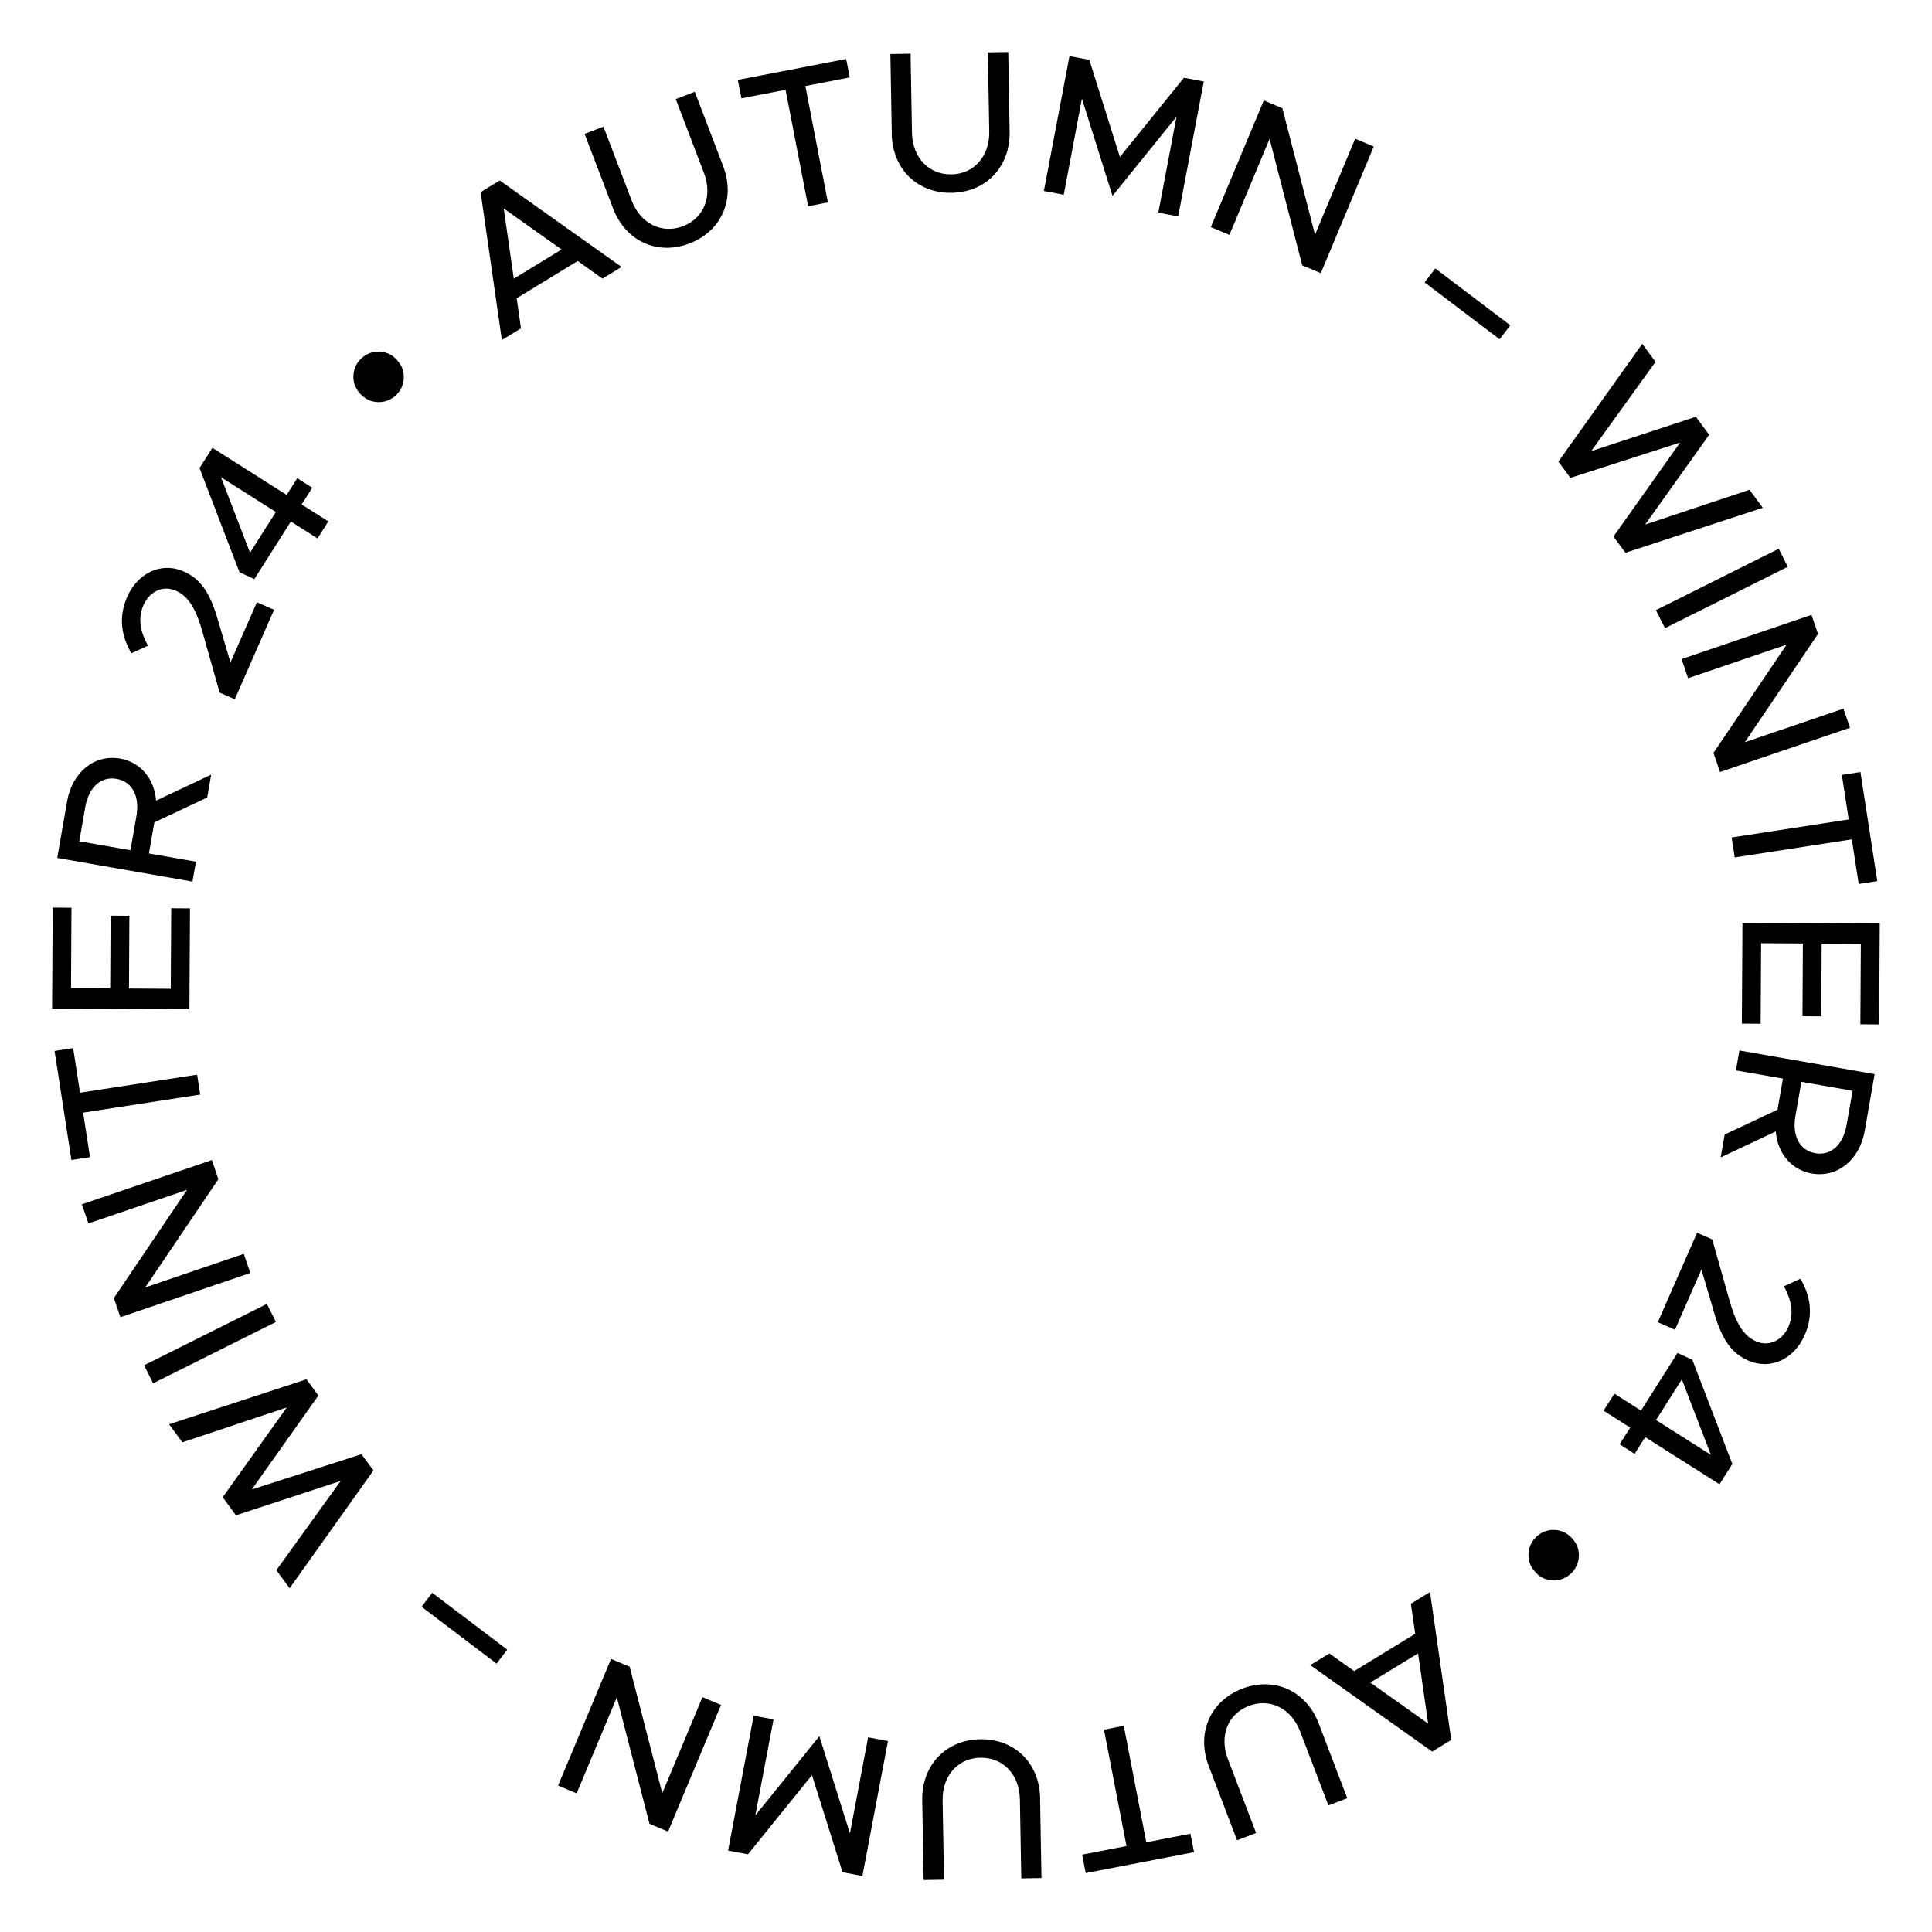 <?xml version="1.0" encoding="UTF-8"?>
<svg id="Saison" xmlns="http://www.w3.org/2000/svg" viewBox="0 0 290 290">
  <path d="M230.57,230.7c.49-.47,1.05-.79,1.69-.95.64-.16,1.28-.15,1.92.02.64.17,1.22.53,1.73,1.06.51.53.84,1.12.99,1.76.15.64.13,1.28-.05,1.91-.18.63-.51,1.19-1,1.66-.49.47-1.05.79-1.69.95-.64.16-1.28.16-1.91,0-.63-.17-1.21-.51-1.72-1.05-.52-.53-.85-1.12-1-1.77s-.14-1.29.04-1.92.51-1.19,1-1.66Z"/>
  <path d="M59.47,59.3c-.49.47-1.05.79-1.69.95-.64.16-1.28.15-1.92-.02s-1.22-.53-1.73-1.06c-.51-.53-.84-1.12-.99-1.76-.14-.64-.13-1.28.05-1.91.18-.63.51-1.19,1-1.66.49-.47,1.05-.79,1.69-.95.64-.16,1.28-.16,1.91.01.63.17,1.21.51,1.72,1.05s.85,1.12,1,1.77c.15.65.14,1.29-.04,1.92-.18.63-.51,1.19-1,1.66Z"/>
  <g>
    <path d="M86.72,39.17l-9.17,5.6.65,4.52-2.87,1.75-3.19-22.2,2.87-1.75,18.29,12.98-2.87,1.75-3.72-2.65ZM84.29,37.45l-8.68-6.16,1.51,10.54,7.17-4.38Z"/>
    <path d="M92.01,31.25l-4.26-11.16,2.83-1.08,4.24,11.1c1.32,3.45,4.5,5.06,7.7,3.84,3.17-1.21,4.47-4.53,3.15-7.98l-4.24-11.1,2.86-1.09,4.26,11.16c1.88,4.93-.23,9.75-5.05,11.6-4.85,1.85-9.61-.35-11.49-5.28Z"/>
    <path d="M117.92,13.48l-6.63,1.28-.54-2.77,16.26-3.14.54,2.77-6.66,1.29,3.38,17.47-2.97.58-3.38-17.47Z"/>
    <path d="M133.86,20.05l-.21-11.94,3.03-.05.21,11.88c.07,3.69,2.51,6.29,5.93,6.23,3.39-.06,5.74-2.74,5.67-6.43l-.21-11.88,3.06-.05.21,11.94c.1,5.28-3.53,9.1-8.69,9.19-5.19.09-8.92-3.59-9.01-8.87Z"/>
    <path d="M160.53,8.42l2.98.56,4.59,14.58,9.61-11.89,2.98.56-3.84,20.25-2.98-.56,2.73-14.41-9.61,11.89-4.59-14.58-2.73,14.41-2.98-.56,3.84-20.25Z"/>
    <path d="M189.7,15.08l2.79,1.17,4.9,18.99,6.03-14.42,2.79,1.17-7.95,19.01-2.79-1.17-4.9-18.99-6.03,14.42-2.79-1.17,7.95-19.01Z"/>
    <path d="M215.44,40.29l11.26,8.54-1.6,2.1-11.26-8.54,1.6-2.1Z"/>
    <path d="M246.51,51.61l1.99,2.71-9.66,13.4,15.72-5.16,1.99,2.71-9.61,13.47,15.67-5.23,1.99,2.71-20.62,6.75-1.79-2.44,10-14.1-16.47,5.3-1.8-2.44,12.59-17.68Z"/>
    <path d="M267,82.37l1.35,2.71-18.43,9.21-1.36-2.71,18.43-9.21Z"/>
    <path d="M271.91,92.29l.98,2.87-10.98,16.25,14.8-5.04.98,2.87-19.51,6.64-.98-2.87,10.98-16.25-14.79,5.04-.98-2.87,19.51-6.64Z"/>
    <path d="M277.5,122.99l-1.03-6.67,2.79-.43,2.53,16.37-2.79.43-1.03-6.7-17.58,2.71-.46-2.99,17.58-2.71Z"/>
    <path d="M279.32,141.68l-5.88-.04-.06,10.92-2.82-.02.06-10.92-6.27-.04-.07,12.09-2.82-.02.09-15.15,20.61.12-.09,15.15-2.82-.02.07-12.09Z"/>
    <path d="M266.54,169.84l-8.26,3.89.6-3.43,7.93-3.73.82-4.67-7.06-1.23.52-2.99,20.3,3.55-1.49,8.54c-.75,4.29-4.07,7.05-7.94,6.38-3.13-.55-5.15-3.09-5.41-6.31ZM270.4,162.38l-.9,5.14c-.51,2.92.59,5.16,2.98,5.58,2.39.42,4.19-1.31,4.7-4.23l.9-5.14-7.68-1.34Z"/>
    <path d="M257.01,186.03l2.67,9.43c1,3.46,2.2,5.13,3.91,5.88,2.06.9,4.02-.27,4.84-2.14.91-2.06.47-4.05-.65-6.12l2.47-1.14c1.56,2.65,1.95,5.48.64,8.47-1.54,3.52-5.05,5.32-8.49,3.81-2.53-1.11-4-3.2-5.22-7.6l-1.79-6.06-3.97,9.04-2.58-1.13,5.9-13.43,2.28,1Z"/>
    <path d="M246.32,211.73l5.48-8.64,2.23,1.02,6,15.64-1.93,3.04-11.15-7.07-1.59,2.51-2.25-1.43,1.59-2.51-4-2.54,1.62-2.56,4,2.54ZM248.58,213.16l8.23,5.22-4.36-11.33-3.88,6.11Z"/>
  </g>
  <g>
    <path d="M203.26,250.84l9.17-5.6-.65-4.52,2.87-1.75,3.19,22.2-2.87,1.75-18.29-12.98,2.87-1.75,3.72,2.65ZM205.69,252.56l8.68,6.16-1.51-10.54-7.17,4.38Z"/>
    <path d="M197.97,258.76l4.26,11.16-2.83,1.08-4.24-11.1c-1.32-3.45-4.5-5.06-7.7-3.84-3.17,1.21-4.47,4.53-3.15,7.98l4.24,11.1-2.86,1.09-4.26-11.16c-1.88-4.93.23-9.75,5.05-11.6,4.85-1.85,9.61.35,11.49,5.28Z"/>
    <path d="M172.06,276.53l6.63-1.28.54,2.77-16.26,3.14-.54-2.77,6.66-1.29-3.38-17.47,2.97-.58,3.38,17.47Z"/>
    <path d="M156.12,269.96l.21,11.94-3.03.05-.21-11.88c-.07-3.69-2.51-6.29-5.93-6.23-3.39.06-5.74,2.74-5.67,6.43l.21,11.88-3.06.05-.21-11.94c-.1-5.28,3.53-9.1,8.69-9.19,5.19-.09,8.92,3.59,9.01,8.87Z"/>
    <path d="M129.45,281.59l-2.98-.56-4.59-14.58-9.61,11.89-2.98-.56,3.84-20.25,2.98.56-2.73,14.41,9.61-11.89,4.59,14.58,2.73-14.41,2.98.56-3.84,20.25Z"/>
    <path d="M100.28,274.93l-2.79-1.17-4.9-18.99-6.03,14.42-2.79-1.17,7.95-19.01,2.79,1.17,4.9,18.99,6.03-14.42,2.79,1.17-7.95,19.01Z"/>
    <path d="M74.54,249.72l-11.26-8.54,1.6-2.1,11.26,8.54-1.6,2.1Z"/>
    <path d="M43.47,238.4l-1.99-2.71,9.66-13.4-15.72,5.16-1.99-2.71,9.61-13.47-15.67,5.23-1.99-2.71,20.62-6.75,1.79,2.44-10,14.1,16.47-5.3,1.8,2.44-12.59,17.68Z"/>
    <path d="M22.98,207.64l-1.35-2.71,18.43-9.21,1.36,2.71-18.43,9.21Z"/>
    <path d="M18.07,197.72l-.98-2.87,10.98-16.25-14.8,5.04-.98-2.87,19.51-6.64.98,2.87-10.98,16.25,14.79-5.04.98,2.87-19.51,6.64Z"/>
    <path d="M12.48,167.02l1.03,6.67-2.79.43-2.53-16.37,2.79-.43,1.03,6.7,17.58-2.71.46,2.99-17.58,2.71Z"/>
    <path d="M10.66,148.32l5.88.04.06-10.92,2.82.02-.06,10.92,6.27.04.07-12.09,2.82.02-.09,15.15-20.61-.12.09-15.15,2.82.02-.07,12.09Z"/>
    <path d="M23.44,120.17l8.26-3.89-.6,3.43-7.93,3.73-.82,4.67,7.06,1.23-.52,2.99-20.3-3.55,1.49-8.54c.75-4.29,4.07-7.05,7.94-6.38,3.13.55,5.15,3.09,5.41,6.31ZM19.58,127.63l.9-5.14c.51-2.92-.59-5.16-2.98-5.58-2.39-.42-4.19,1.31-4.7,4.23l-.9,5.14,7.68,1.34Z"/>
    <path d="M32.97,103.97l-2.67-9.43c-1-3.46-2.2-5.13-3.91-5.88-2.06-.9-4.02.27-4.84,2.14-.91,2.06-.47,4.05.65,6.12l-2.47,1.14c-1.56-2.65-1.95-5.48-.64-8.47,1.54-3.52,5.05-5.32,8.49-3.81,2.53,1.11,4,3.2,5.22,7.6l1.79,6.06,3.97-9.04,2.58,1.13-5.9,13.43-2.28-1Z"/>
    <path d="M43.66,78.28l-5.48,8.64-2.23-1.02-6-15.64,1.93-3.04,11.15,7.07,1.59-2.51,2.25,1.43-1.59,2.51,4,2.54-1.62,2.56-4-2.54ZM41.4,76.85l-8.23-5.22,4.36,11.33,3.88-6.11Z"/>
  </g>
</svg>